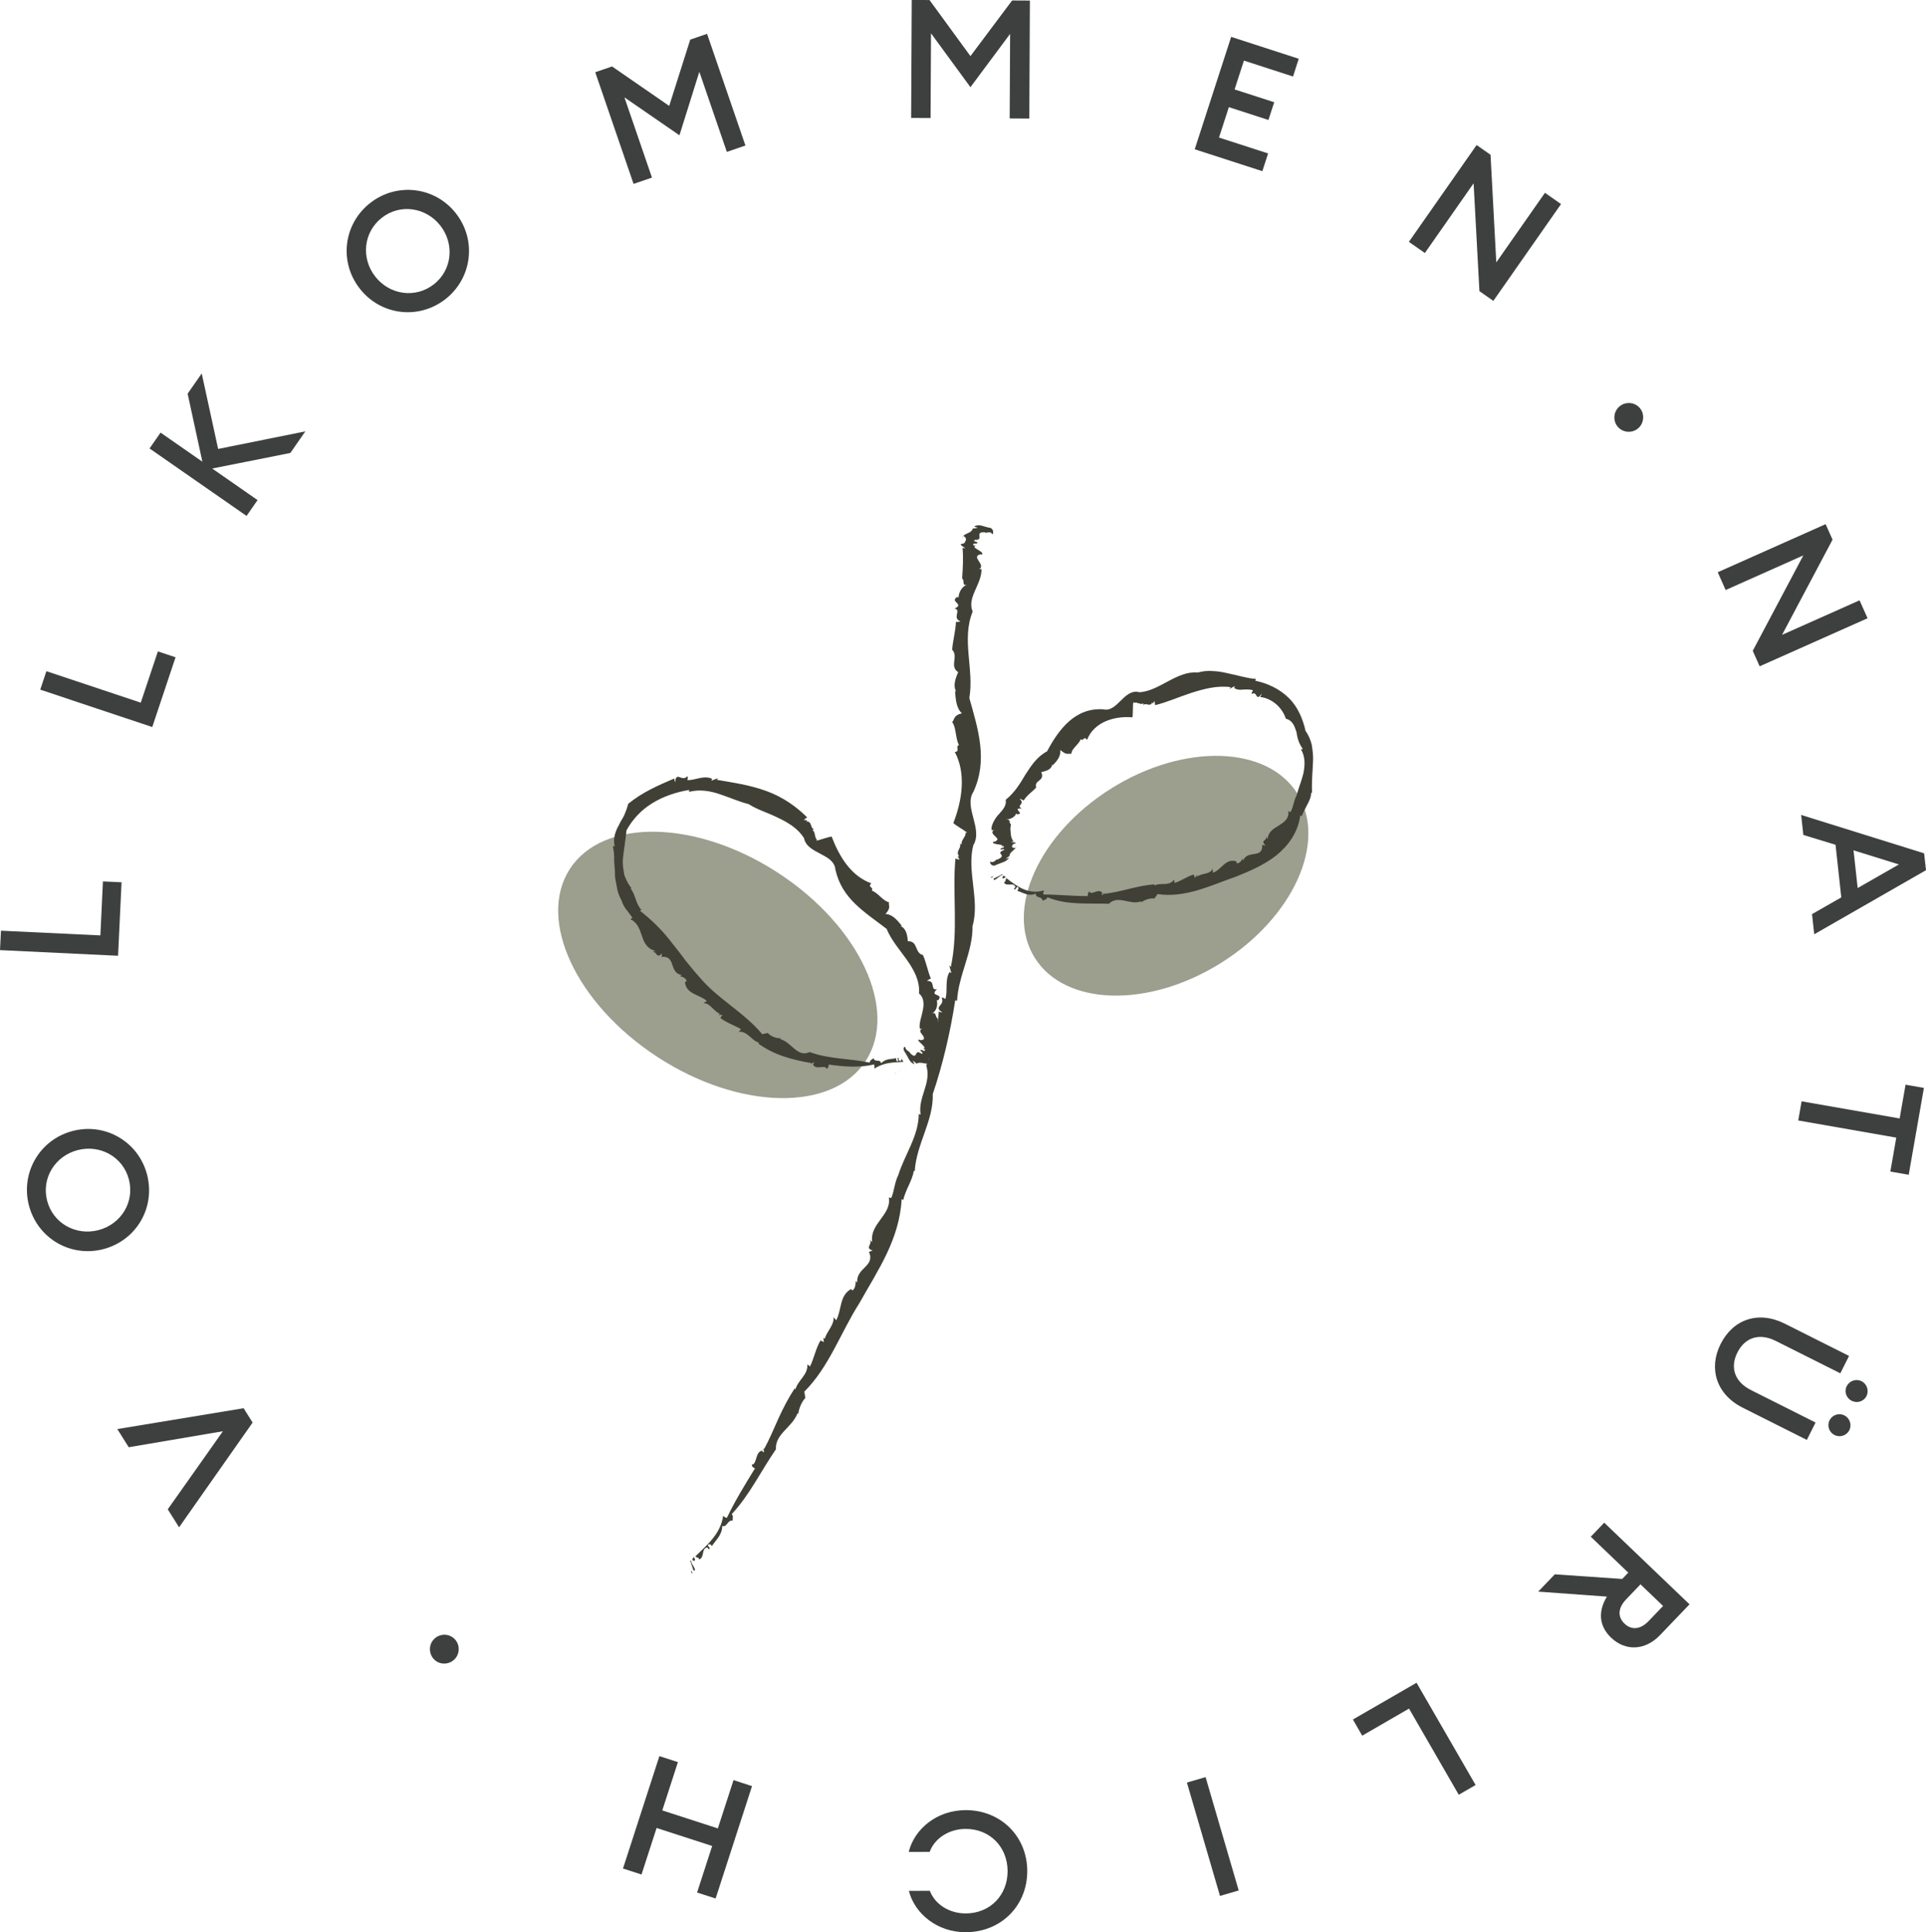 <?xml version="1.0" encoding="UTF-8" standalone="no"?>
<svg
   xmlns:dc="http://purl.org/dc/elements/1.1/"
   xmlns:cc="http://creativecommons.org/ns#"
   xmlns:rdf="http://www.w3.org/1999/02/22-rdf-syntax-ns#"
   xmlns:svg="http://www.w3.org/2000/svg"
   xmlns="http://www.w3.org/2000/svg"
   xmlns:sodipodi="http://sodipodi.sourceforge.net/DTD/sodipodi-0.dtd"
   xmlns:inkscape="http://www.inkscape.org/namespaces/inkscape"
   width="42.365mm"
   height="42.505mm"
   viewBox="0 0 42.365 42.505"
   version="1.1"
   id="svg5506"
   inkscape:version="1.0.1 (3bc2e813f5, 2020-09-07)"
   sodipodi:docname="wolleli-natuerlich.svg">
  <defs
     id="defs5500" />
  <sodipodi:namedview
     id="base"
     pagecolor="#ffffff"
     bordercolor="#666666"
     borderopacity="1.0"
     inkscape:pageopacity="0.0"
     inkscape:pageshadow="2"
     inkscape:zoom="0.35"
     inkscape:cx="128.63061"
     inkscape:cy="231.75334"
     inkscape:document-units="mm"
     inkscape:current-layer="layer1"
     inkscape:document-rotation="0"
     showgrid="false"
     fit-margin-top="0"
     fit-margin-left="0"
     fit-margin-right="0"
     fit-margin-bottom="0"
     inkscape:window-width="1920"
     inkscape:window-height="1017"
     inkscape:window-x="-8"
     inkscape:window-y="-8"
     inkscape:window-maximized="1" />
  <g
     inkscape:label="Ebene 1"
     inkscape:groupmode="layer"
     id="layer1"
     transform="translate(-71.8,-86.849)">
    <g
       id="g6337">
      <g
         id="g374"
         transform="matrix(0.353,0,0,-0.353,98.651,108.036)">
        <path
           d="m 0,0 c 4.52,2.823 6.661,7.552 4.781,10.56 -1.88,3.009 -7.068,3.156 -11.588,0.333 -4.52,-2.825 -6.66,-7.552 -4.78,-10.561 C -9.707,-2.676 -4.521,-2.825 0,0"
           style="fill:#9c9e8e;fill-opacity:1;fill-rule:nonzero;stroke:none"
           id="path376" />
      </g>
      <g
         id="g378"
         transform="matrix(0.353,0,0,-0.353,86.27,110.106)">
        <path
           d="M 0,0 C 5.089,-3.306 10.89,-3.409 12.953,-0.232 15.016,2.944 12.561,8.197 7.471,11.503 2.382,14.809 -3.417,14.913 -5.48,11.736 -7.543,8.559 -5.089,3.305 0,0"
           style="fill:#9c9e8e;fill-opacity:1;fill-rule:nonzero;stroke:none"
           id="path380" />
      </g>
      <g
         id="g382"
         transform="matrix(0.353,0,0,-0.353,93.604,106.14)">
        <path
           d="m 0,0 -0.02,-0.073 0.183,0.11 z"
           style="fill:#404036;fill-opacity:1;fill-rule:nonzero;stroke:none"
           id="path384" />
      </g>
      <g
         id="g386"
         transform="matrix(0.353,0,0,-0.353,93.836,106.117)">
        <path
           d="M 0,0 C 0.009,0.038 0.047,0.083 0.056,0.12 -0.124,0.02 -0.31,-0.077 -0.502,-0.167 -0.578,-0.502 0.058,0.218 0,0"
           style="fill:#404036;fill-opacity:1;fill-rule:nonzero;stroke:none"
           id="path388" />
      </g>
      <g
         id="g390"
         transform="matrix(0.353,0,0,-0.353,93.848,106.15)">
        <path
           d="M 0,0 C 0.019,-0.172 0.198,0.02 0.266,0.084 0.124,-0.068 0.138,0.25 0,0"
           style="fill:#404036;fill-opacity:1;fill-rule:nonzero;stroke:none"
           id="path392" />
      </g>
      <g
         id="g394"
         transform="matrix(0.353,0,0,-0.353,96.905,106.698)">
        <path
           d="M 0,0 C -0.009,-0.001 -0.021,-0.01 -0.029,-0.019 -0.013,-0.026 -0.003,-0.017 0,0"
           style="fill:#404036;fill-opacity:1;fill-rule:nonzero;stroke:none"
           id="path396" />
      </g>
      <g
         id="g398"
         transform="matrix(0.353,0,0,-0.353,97.635,106.272)">
        <path
           d="m 0,0 -0.022,0.209 c -0.32,-0.45 -0.841,-0.158 -1.235,-0.376 l 0.018,0.077 c -1.074,-0.066 -2.047,-0.472 -3.158,-0.592 0.018,0.022 0.025,0.083 0.044,0.107 -0.055,-0.072 -0.12,-0.2 -0.179,-0.179 -0.013,0.047 0.022,0.095 0.041,0.115 -0.209,0.362 -0.694,-0.18 -0.819,0.103 -0.067,-0.029 -0.11,-0.17 -0.085,-0.282 -0.879,-0.011 -1.808,0.095 -2.772,0.097 -0.029,0.058 -0.009,0.151 0.037,0.262 -0.914,-0.306 -1.681,0.227 -2.338,0.753 -0.106,-0.108 -0.006,-0.176 -0.16,-0.264 0.157,-0.299 0.617,0.053 0.712,-0.289 l -0.092,-0.113 c 0.125,-0.16 0.192,0.306 0.28,0.062 0.017,-0.138 -0.094,-0.155 -0.067,-0.18 0.371,-0.119 0.707,-0.376 1.153,-0.171 -0.017,-0.33 0.376,-0.128 0.423,-0.451 0.128,0.089 0.212,0.031 0.302,0.219 1.214,-0.507 2.558,-0.357 3.824,-0.407 0.595,0.581 1.313,-0.112 2.017,0.154 0.007,-0.021 0.008,-0.043 0.005,-0.061 0.218,0.16 0.539,0.273 0.821,0.235 l 0.193,0.28 C 0.654,-0.958 2.233,-0.161 3.836,0.394 4.739,0.756 5.614,1.138 6.364,1.733 7.099,2.33 7.706,3.17 7.836,4.216 7.885,4.186 7.921,4.184 7.918,4.127 8.01,4.401 8.152,4.628 8.268,4.872 8.397,5.107 8.513,5.35 8.516,5.629 L 8.571,5.611 C 8.537,6.313 8.609,6.961 8.633,7.628 8.647,7.959 8.601,8.287 8.552,8.605 8.479,8.919 8.346,9.216 8.164,9.479 8.003,10.19 7.698,10.962 7.113,11.534 6.533,12.104 5.775,12.448 5.034,12.6 l 0.038,0.112 C 4.448,12.761 3.886,12.956 3.281,13.072 2.98,13.146 2.675,13.195 2.368,13.204 2.06,13.228 1.752,13.199 1.452,13.112 0.802,13.176 0.182,12.879 -0.397,12.567 -0.982,12.257 -1.534,11.931 -2.177,11.881 -3.138,12.161 -3.553,10.596 -4.443,10.82 -6.194,10.935 -7.221,9.561 -7.941,8.2 -8.563,7.881 -8.945,7.289 -9.302,6.734 -9.643,6.156 -9.96,5.636 -10.517,5.183 c 0.053,-0.363 -0.16,-0.598 -0.414,-0.886 -0.14,-0.139 -0.245,-0.298 -0.337,-0.47 -0.084,-0.172 -0.168,-0.355 -0.119,-0.546 l 0.147,0.023 c -0.219,-0.127 -0.059,-0.285 0.073,-0.404 0.125,-0.124 0.243,-0.212 -0.063,-0.342 l -0.035,0.023 c -0.299,-0.212 0.839,-0.155 0.464,-0.308 l 0.164,0.021 c 0.076,-0.132 -0.178,-0.065 -0.217,-0.201 0.029,-0.039 0.292,0.071 0.234,-0.041 -0.631,-0.244 0.278,-0.291 -0.42,-0.598 -0.038,0.093 -0.21,-0.267 -0.443,-0.118 -0.047,-0.092 0.114,-0.379 0.389,-0.202 0.319,0.135 0.627,0.18 0.797,0.443 l -0.235,-0.082 c 0.205,0.158 0.098,0.091 0.26,0.189 -0.041,0.192 0.286,0.354 0.383,0.511 C -9.896,2.192 -9.901,2.188 -9.914,2.186 -10.23,2.161 -10.11,2.331 -10.071,2.403 l 0.13,0.061 c 0.278,0.099 -0.591,0.054 -0.093,0.114 -0.102,0.145 -0.166,0.321 -0.17,0.51 l -0.025,0.286 0.037,0.293 c -0.179,0.081 0.057,0.298 -0.313,0.28 0.417,0.029 0.62,0.267 0.629,0.377 0.036,-0.016 0.077,-0.034 0.057,-0.045 0.557,0.007 -0.386,0.418 0.308,0.353 -0.404,0.222 0.262,0.262 -0.147,0.616 0.105,-0.027 0.191,-0.065 0.26,-0.113 0.187,0.324 0.567,0.572 0.777,0.812 -0.149,0.481 0.576,0.388 0.319,0.956 0.24,0.066 0.634,0.13 0.689,0.496 L -7.588,7.33 c 0.231,0.237 0.51,0.536 0.475,0.955 0.418,-0.363 0.464,-0.192 0.682,-0.243 0.018,0.341 0.432,0.538 0.591,0.918 0.181,-0.179 0.175,0.252 0.389,-0.046 0.431,1.112 1.69,1.502 2.831,1.407 l -0.004,-0.029 c 0.043,0.234 0.018,0.702 0.052,0.996 0.024,-0.024 0.046,-0.08 0.018,-0.09 0.153,0.143 0.454,-0.137 0.609,-0.007 0.019,-0.057 0.019,-0.057 0.01,-0.122 0.114,0.214 0.442,-0.147 0.547,0.191 l 0.042,-0.088 0.085,0.167 c 0.034,-0.115 0.086,-0.288 0.006,-0.272 0.784,0.186 1.531,0.526 2.321,0.783 0.784,0.248 1.622,0.466 2.431,0.349 L 3.43,12.088 c 0.109,0.066 0.219,0.127 0.33,0.176 -0.009,-0.06 -0.027,-0.087 -0.045,-0.112 0.184,-0.131 0.381,-0.124 0.589,-0.1 0.198,0.003 0.408,0.021 0.587,-0.051 C 4.871,11.946 4.782,11.849 4.812,11.773 5.189,12 5.037,11.226 5.435,11.805 5.434,11.771 5.376,11.629 5.329,11.59 6.089,11.501 6.712,10.93 6.938,10.233 7.382,10.121 7.481,9.744 7.597,9.412 7.651,9.042 7.745,8.685 8.001,8.341 L 7.878,8.332 C 8.148,7.881 8.134,7.361 8.039,6.871 7.928,6.375 7.728,5.919 7.603,5.445 7.407,5.087 7.434,4.773 7.223,4.408 L 7.086,4.477 C 7.171,4.024 6.823,3.783 6.503,3.58 6.169,3.374 5.852,3.207 5.793,2.729 L 5.689,2.917 C 5.828,2.594 5.294,2.714 5.678,2.323 L 5.469,2.371 C 5.508,1.465 4.546,2.095 4.279,1.391 L 4.248,1.524 C 4.158,1.356 4.026,1.189 3.863,1.235 3.871,1.262 3.845,1.292 3.862,1.341 3.181,1.564 2.928,0.819 2.401,0.637 L 2.369,0.887 C 2.234,0.513 1.685,0.625 1.405,0.389 L 1.392,0.504 1.272,0.302 1.202,0.522 C 0.777,0.412 0.423,0.117 0,0"
           style="fill:#404036;fill-opacity:1;fill-rule:nonzero;stroke:none"
           id="path400" />
      </g>
      <g
         id="g402"
         transform="matrix(0.353,0,0,-0.353,96.051,106.498)">
        <path
           d="M 0,0 C 0,0 0.003,-0.002 0.005,-0.008 0.019,0.012 0.012,0.01 0,0"
           style="fill:#404036;fill-opacity:1;fill-rule:nonzero;stroke:none"
           id="path404" />
      </g>
      <g
         id="g406"
         transform="matrix(0.353,0,0,-0.353,94.157,105.479)">
        <path
           d="M 0,0 C -0.007,-0.019 -0.015,-0.035 -0.027,-0.054 0.015,-0.035 -0.004,-0.016 0,0"
           style="fill:#404036;fill-opacity:1;fill-rule:nonzero;stroke:none"
           id="path408" />
      </g>
      <g
         id="g410"
         transform="matrix(0.353,0,0,-0.353,91.491,110.454)">
        <path
           d="m 0,0 -0.052,-0.05 c 0.049,0.042 0.1,0.081 0.154,0.118 C 0.066,0.047 0.032,0.024 0,0"
           style="fill:#404036;fill-opacity:1;fill-rule:nonzero;stroke:none"
           id="path412" />
      </g>
      <g
         id="g414"
         transform="matrix(0.353,0,0,-0.353,91.74,110.326)">
        <path
           d="m 0,0 -0.037,-0.007 c -0.12,-0.038 -0.378,-0.147 -0.594,-0.326 0.173,0.123 0.259,0.191 0.397,0.245 C -0.118,-0.037 -0.085,-0.012 0,0"
           style="fill:#404036;fill-opacity:1;fill-rule:nonzero;stroke:none"
           id="path416" />
      </g>
      <g
         id="g418"
         transform="matrix(0.353,0,0,-0.353,91.769,110.321)">
        <path
           d="M 0,0 C 0.062,-0.002 0.044,-0.007 0.034,0 0.026,0.004 0.031,0.004 0.024,0.007 0.031,0.004 0.03,-0.001 0.048,-0.005 0.022,0.003 -0.011,-0.001 0,0"
           style="fill:#404036;fill-opacity:1;fill-rule:nonzero;stroke:none"
           id="path420" />
      </g>
      <g
         id="g422"
         transform="matrix(0.353,0,0,-0.353,88.974,109.689)">
        <path
           d="M 0,0 C 0.009,-0.004 0.023,-0.004 0.035,-0.002 0.026,0.014 0.013,0.012 0,0"
           style="fill:#404036;fill-opacity:1;fill-rule:nonzero;stroke:none"
           id="path424" />
      </g>
      <g
         id="g426"
         transform="matrix(0.353,0,0,-0.353,88.1,109.49)">
        <path
           d="M 0,0 -0.144,-0.155 C 0.438,-0.12 0.642,-0.721 1.14,-0.845 L 1.072,-0.89 C 2.059,-1.612 3.227,-1.915 4.396,-2.112 4.371,-2.127 4.346,-2.184 4.32,-2.201 c 0.077,0.05 0.179,0.159 0.234,0.123 0.002,-0.049 -0.046,-0.087 -0.072,-0.101 0.142,-0.41 0.767,0.005 0.849,-0.287 0.078,0.017 0.142,0.151 0.13,0.266 0.908,-0.129 1.904,-0.217 2.82,0.005 0.041,-0.049 0.044,-0.144 0.026,-0.262 0.404,0.26 0.783,0.344 1.137,0.379 l 0.486,0.035 0.169,0.013 c 0.019,-0.018 -0.002,0.042 0.056,-0.049 0.035,-0.085 0.175,-0.195 0.191,-0.222 0.024,-0.027 -0.066,0.071 -0.003,0.002 -0.012,0.02 -0.079,0.072 -0.122,0.126 -0.053,0.058 -0.056,0.096 -0.125,0.183 l -0.074,0.118 C 10,-1.833 9.972,-1.773 9.988,-1.802 10.005,-1.817 10,-1.839 9.998,-1.861 10.002,-1.948 9.935,-2.04 9.829,-1.926 L 9.818,-1.784 C 9.686,-1.715 9.869,-2.14 9.704,-1.984 9.63,-1.874 9.688,-1.803 9.662,-1.796 9.395,-1.896 9.053,-1.783 8.731,-2.125 8.658,-1.816 8.359,-2.104 8.247,-1.802 8.15,-1.917 8.062,-1.88 8.013,-2.082 6.808,-1.82 5.473,-1.869 4.281,-1.424 3.498,-1.785 3.154,-0.806 2.446,-0.618 c 0.007,0.02 0.019,0.04 0.032,0.053 -0.275,-0.004 -0.617,0.106 -0.813,0.331 L 1.324,-0.312 c -1.147,1.377 -2.749,2.177 -3.892,3.534 -0.336,0.364 -0.631,0.746 -0.93,1.108 -0.274,0.38 -0.562,0.736 -0.84,1.09 -0.551,0.717 -1.165,1.339 -1.96,1.962 0.052,0.027 0.072,0.055 0.117,0.026 -0.403,0.406 -0.373,0.95 -0.698,1.353 l 0.055,0.019 c -0.195,0.246 -0.345,0.535 -0.452,0.836 -0.046,0.303 -0.11,0.622 -0.093,0.927 0.057,0.603 0.17,1.201 0.232,1.851 0.357,0.655 0.897,1.254 1.588,1.679 0.686,0.431 1.497,0.701 2.311,0.838 l 0.006,-0.118 c 0.639,0.166 1.304,0.063 1.908,-0.149 0.614,-0.197 1.178,-0.461 1.793,-0.614 0.555,-0.358 1.174,-0.525 1.82,-0.846 C 2.93,12.88 3.558,12.506 3.927,11.901 4.12,10.912 5.788,10.963 5.88,9.952 6.282,8.13 7.684,7.319 9.071,6.255 9.368,5.538 9.876,4.969 10.319,4.344 10.758,3.725 11.149,3.039 11.094,2.223 11.411,1.965 11.408,1.554 11.323,1.152 11.245,0.744 11.075,0.37 11.143,0.022 l 0.145,0.024 c -0.225,-0.127 -0.089,-0.26 0.028,-0.42 0.115,-0.151 0.162,-0.319 -0.172,-0.306 l -0.022,0.034 c -0.182,-0.015 0.005,-0.144 0.141,-0.283 0.145,-0.138 0.272,-0.296 0.073,-0.251 l 0.137,-0.099 c -0.047,-0.205 -0.174,0.064 -0.3,-0.03 -0.013,-0.053 0.244,-0.177 0.092,-0.224 -0.288,0.181 -0.319,0.078 -0.364,-0.026 -0.046,-0.102 -0.129,-0.179 -0.388,0.095 0.054,0.047 -0.283,0.145 -0.279,0.359 -0.086,0.033 -0.189,-0.118 0.009,-0.373 0.184,-0.289 0.262,-0.609 0.57,-0.703 l -0.121,0.225 c 0.205,-0.151 0.116,-0.064 0.255,-0.191 0.23,0.165 0.531,-0.076 0.799,0.037 -0.007,0.003 -0.014,0.005 -0.021,0.016 -0.141,0.32 0.143,0.377 0.23,0.487 l 0.147,-0.017 c 0.306,-0.039 -0.358,0.581 0.059,0.291 0.145,0.686 0.177,1.38 0.101,2.01 -0.2,0.062 -0.053,0.47 -0.394,0.278 0.401,0.221 0.378,0.692 0.326,0.855 0.039,0.004 0.084,0.009 0.075,-0.021 0.424,0.475 -0.591,0.21 -0.056,0.708 C 11.761,2.38 12.154,3.06 11.584,3.006 11.667,3.081 11.747,3.127 11.83,3.148 11.629,3.633 11.525,4.226 11.333,4.624 10.798,4.751 11.049,5.507 10.396,5.482 10.368,5.769 10.332,6.249 9.945,6.43 l 0.077,0.009 C 9.766,6.758 9.453,7.165 8.999,7.178 9.369,7.591 9.18,7.673 9.214,7.917 8.849,7.984 8.58,8.467 8.143,8.646 8.3,8.851 7.852,8.847 8.121,9.089 6.851,9.549 6.132,10.742 5.646,12.004 l 0.031,0.005 c -0.257,-0.023 -0.7,-0.2 -0.995,-0.268 0.011,0.033 0.055,0.074 0.078,0.049 -0.201,0.111 -0.103,0.509 -0.31,0.619 0.044,0.042 0.044,0.042 0.109,0.057 -0.26,0.031 -0.116,0.513 -0.491,0.479 l 0.055,0.08 -0.208,0.009 c 0.084,0.086 0.21,0.216 0.246,0.128 -0.686,0.69 -1.531,1.303 -2.606,1.691 -1.024,0.368 -2.05,0.518 -3.068,0.69 l 0.09,0.103 c -0.142,-0.046 -0.283,-0.097 -0.422,-0.16 0.008,0.061 0.029,0.089 0.051,0.115 -0.505,0.248 -1.054,-0.087 -1.546,-0.081 -0.004,0.058 0.064,0.183 -0.014,0.24 -0.331,-0.372 -0.687,0.356 -0.753,-0.365 -0.023,0.026 -0.066,0.174 -0.038,0.236 -1.005,-0.43 -2.006,-0.862 -2.887,-1.586 -0.064,-0.268 -0.153,-0.489 -0.246,-0.71 -0.1,-0.212 -0.242,-0.397 -0.332,-0.612 -0.233,-0.404 -0.377,-0.867 -0.261,-1.338 l -0.118,0.032 c 0.065,-0.308 0.095,-0.593 0.083,-0.875 C -7.901,10.26 -7.853,9.98 -7.855,9.69 -7.87,9.396 -7.775,9.121 -7.732,8.832 -7.687,8.54 -7.583,8.269 -7.441,8.018 -7.303,7.553 -7.019,7.338 -6.769,6.941 L -6.895,6.853 c 0.44,-0.204 0.569,-0.6 0.714,-1.02 0.133,-0.426 0.33,-0.83 0.837,-0.949 L -5.541,4.796 c 0.33,0.107 0.232,-0.465 0.62,-0.067 l -0.03,-0.217 c 0.922,0.085 0.427,-0.993 1.267,-1.141 L -3.809,3.31 C -3.607,3.253 -3.402,3.163 -3.39,2.982 -3.418,2.983 -3.438,2.948 -3.492,2.954 -3.441,2.175 -2.567,2.168 -2.134,1.762 L -2.345,1.621 c 0.41,0.031 0.647,-0.518 1.028,-0.659 L -1.407,0.887 -1.152,0.895 -1.292,0.71 C -0.903,0.392 -0.416,0.254 0,0"
           style="fill:#404036;fill-opacity:1;fill-rule:nonzero;stroke:none"
           id="path428" />
      </g>
      <g
         id="g430"
         transform="matrix(0.353,0,0,-0.353,89.681,110.258)">
        <path
           d="M 0,0 C 0,0 -0.003,0.003 -0.003,0.008 -0.023,-0.007 -0.015,-0.006 0,0"
           style="fill:#404036;fill-opacity:1;fill-rule:nonzero;stroke:none"
           id="path432" />
      </g>
      <g
         id="g434"
         transform="matrix(0.353,0,0,-0.353,92.277,110.218)">
        <path
           d="M 0,0 C -0.032,-0.02 -0.06,-0.034 -0.093,-0.044 -0.052,-0.068 -0.026,-0.018 0,0"
           style="fill:#404036;fill-opacity:1;fill-rule:nonzero;stroke:none"
           id="path436" />
      </g>
      <g
         id="g438"
         transform="matrix(0.353,0,0,-0.353,87.009,121.452)">
        <path
           d="M 0,0 0.075,-0.021 -0.018,0.173 Z"
           style="fill:#404036;fill-opacity:1;fill-rule:nonzero;stroke:none"
           id="path440" />
      </g>
      <g
         id="g442"
         transform="matrix(0.353,0,0,-0.353,87.02,121.2)">
        <path
           d="m 0,0 c -0.038,0.011 -0.077,0.055 -0.115,0.065 l 0.21,-0.616 C 0.431,-0.644 -0.222,0.064 0,0"
           style="fill:#404036;fill-opacity:1;fill-rule:nonzero;stroke:none"
           id="path444" />
      </g>
      <g
         id="g446"
         transform="matrix(0.353,0,0,-0.353,87.058,121.186)">
        <path
           d="M 0,0 C 0.182,0.014 0.017,0.224 -0.032,0.304 0.093,0.138 -0.233,0.162 0,0"
           style="fill:#404036;fill-opacity:1;fill-rule:nonzero;stroke:none"
           id="path448" />
      </g>
      <g
         id="g450"
         transform="matrix(0.353,0,0,-0.353,89.359,117.953)">
        <path
           d="M 0,0 C -0.005,-0.011 -0.007,-0.028 -0.006,-0.042 0.011,-0.03 0.011,-0.015 0,0"
           style="fill:#404036;fill-opacity:1;fill-rule:nonzero;stroke:none"
           id="path452" />
      </g>
      <g
         id="g454"
         transform="matrix(0.353,0,0,-0.353,89.617,116.909)">
        <path
           d="m 0,0 -0.167,0.13 c 0.054,-0.654 -0.591,-0.986 -0.741,-1.561 l -0.043,0.072 c -0.397,-0.607 -0.715,-1.228 -1.009,-1.867 -0.29,-0.641 -0.558,-1.298 -0.907,-1.936 -0.006,0.031 -0.052,0.072 -0.059,0.105 0.021,-0.099 0.088,-0.237 0.029,-0.292 -0.05,0.009 -0.068,0.072 -0.072,0.105 -0.457,-0.056 -0.324,-0.865 -0.651,-0.871 -0.019,-0.092 0.078,-0.206 0.195,-0.23 -0.596,-0.969 -1.237,-2.006 -1.749,-3.079 -0.072,-0.015 -0.153,0.034 -0.237,0.119 -0.162,-1.132 -0.996,-1.812 -1.728,-2.523 0.088,-0.126 0.186,-0.022 0.239,-0.197 0.352,0.134 0.109,0.692 0.506,0.748 l 0.085,-0.119 c 0.211,0.107 -0.248,0.261 0.038,0.317 0.149,-0.008 0.126,-0.132 0.161,-0.107 0.256,0.385 0.641,0.694 0.641,1.247 0.308,-0.107 0.312,0.382 0.651,0.335 -0.024,0.168 0.075,0.244 -0.06,0.403 1.109,1.181 1.825,2.693 2.756,4.043 -0.059,0.959 1.011,1.356 1.339,2.232 0.021,-0.006 0.04,-0.019 0.052,-0.033 0.039,0.326 0.197,0.735 0.441,1.001 l -0.064,0.388 c 1.557,1.557 2.254,3.671 3.423,5.502 1.206,2.142 2.492,3.973 2.645,6.495 0.053,-0.024 0.09,-0.018 0.089,-0.084 0.149,0.683 0.556,1.202 0.671,1.855 l 0.054,-0.022 c 0.098,1.676 1.18,3.154 1.122,4.801 0.61,1.786 1.101,3.87 1.4,5.846 l 0.115,-0.031 c 0.086,1.606 0.985,3.028 0.964,4.655 0.467,1.62 -0.37,3.415 0.047,5.038 0.621,1.008 -0.607,2.372 0.003,3.321 0.916,1.971 0.305,3.884 -0.25,5.848 0.308,1.813 -0.506,3.646 0.21,5.394 -0.388,0.854 0.592,1.73 0.545,2.653 l -0.148,-0.023 c 0.469,0.295 -0.573,0.791 0.11,0.942 l 0.026,-0.038 c 0.352,0.143 -0.746,0.48 -0.337,0.55 l -0.162,0.045 c -0.025,0.218 0.19,0.007 0.272,0.164 -0.014,0.064 -0.298,0.054 -0.189,0.174 0.677,-0.045 -0.092,0.538 0.666,0.467 -0.011,-0.115 0.312,0.146 0.444,-0.13 0.086,0.064 0.085,0.419 -0.241,0.426 -0.336,0.072 -0.618,0.248 -0.905,0.063 l 0.243,-0.073 c -0.256,-0.044 -0.13,-0.041 -0.318,-0.045 -0.063,-0.282 -0.428,-0.279 -0.6,-0.469 0.008,0.001 0.015,0.002 0.027,-0.003 0.283,-0.172 0.087,-0.347 0.033,-0.455 L 9.461,51.265 C 9.165,51.225 9.994,50.883 9.506,51.018 9.56,50.421 9.527,49.753 9.48,49.1 9.664,48.997 9.428,48.602 9.804,48.724 9.378,48.585 9.253,48.103 9.26,47.922 9.222,47.93 9.178,47.94 9.195,47.968 8.638,47.64 9.677,47.532 9.002,47.229 9.464,47.162 8.828,46.637 9.376,46.436 9.272,46.398 9.178,46.387 9.095,46.404 9.074,45.815 8.884,45.164 8.861,44.666 9.269,44.238 8.669,43.636 9.233,43.269 9.111,42.966 8.879,42.478 9.107,42.057 l -0.069,0.04 C 9.073,41.622 9.105,41.028 9.464,40.707 8.923,40.562 9.033,40.358 8.861,40.152 9.116,39.837 9.047,39.198 9.278,38.719 9.028,38.644 9.387,38.322 9.023,38.296 9.737,36.952 9.485,35.279 8.931,33.863 L 8.906,33.884 C 9.102,33.696 9.534,33.472 9.786,33.275 9.753,33.257 9.693,33.261 9.696,33.301 9.756,33.036 9.391,32.802 9.45,32.54 9.389,32.544 9.389,32.544 9.333,32.588 9.485,32.337 9.032,32.094 9.295,31.794 L 9.199,31.783 9.323,31.594 c -0.12,0.01 -0.3,0.026 -0.255,0.121 -0.214,-2.213 0.197,-4.566 -0.293,-6.82 l -0.099,0.103 0.13,-0.475 C 8.747,24.537 8.723,24.562 8.699,24.589 8.386,24.075 8.6,23.436 8.438,22.904 8.381,22.92 8.285,23.027 8.205,22.966 8.442,22.494 7.637,22.425 8.253,22.068 8.218,22.057 8.066,22.08 8.023,22.134 7.979,20.97 7.67,19.833 7.245,18.757 7.593,17.656 6.713,16.797 6.893,15.692 L 6.778,15.734 C 6.774,14.37 5.904,13.208 5.502,11.929 5.258,11.425 5.272,11.016 5.063,10.495 L 4.915,10.538 C 5.096,9.442 3.697,8.899 3.878,7.754 L 3.715,7.899 C 3.949,7.63 3.371,7.401 3.899,7.23 L 3.676,7.14 C 4.075,6.22 2.869,6.168 2.943,5.229 L 2.848,5.334 C 2.846,5.093 2.809,4.828 2.63,4.734 2.624,4.766 2.584,4.771 2.576,4.833 1.825,4.441 1.982,3.52 1.635,2.883 L 1.456,3.067 C 1.547,2.628 1.032,2.176 0.919,1.719 L 0.832,1.797 0.862,1.518 0.656,1.623 C 0.354,1.11 0.258,0.523 0,0"
           style="fill:#404036;fill-opacity:1;fill-rule:nonzero;stroke:none"
           id="path456" />
      </g>
      <g
         id="g458"
         transform="matrix(0.353,0,0,-0.353,88.569,118.759)">
        <path
           d="M 0,0 C 0,0 0.005,0.002 0.01,0.001 0.003,0.027 0,0.019 0,0"
           style="fill:#404036;fill-opacity:1;fill-rule:nonzero;stroke:none"
           id="path460" />
      </g>
      <g
         id="g462"
         transform="matrix(0.353,0,0,-0.353,92.965,98.676)">
        <path
           d="M 0,0 C 0.017,0.026 0.033,0.048 0.054,0.069 0.007,0.068 0.012,0.023 0,0"
           style="fill:#404036;fill-opacity:1;fill-rule:nonzero;stroke:none"
           id="path464" />
      </g>
      <g
         id="g466"
         transform="matrix(0.353,0,0,-0.353,75.739,120.447)">
        <path
           d="M 0,0 -0.705,1.122 2.732,5.987 -3.137,4.989 -3.848,6.122 4.021,7.421 4.583,6.528 Z"
           style="fill:#3e4040;fill-opacity:1;fill-rule:nonzero;stroke:none"
           id="path468" />
      </g>
      <g
         id="g470"
         transform="matrix(0.353,0,0,-0.353,73.51,112.149)">
        <path
           d="m 0,0 c -1.405,-0.362 -2.27,-1.74 -1.91,-3.146 0.364,-1.414 1.787,-2.205 3.193,-1.843 1.405,0.362 2.271,1.74 1.906,3.155 C 2.828,-0.429 1.406,0.361 0,0 m 1.587,-6.174 c -2.057,-0.528 -4.104,0.69 -4.631,2.737 -0.523,2.038 0.679,4.101 2.738,4.631 C 1.751,1.723 3.801,0.495 4.323,-1.542 4.85,-3.59 3.644,-5.644 1.587,-6.174"
           style="fill:#3e4040;fill-opacity:1;fill-rule:nonzero;stroke:none"
           id="path472" />
      </g>
      <g
         id="g474"
         transform="matrix(0.353,0,0,-0.353,71.8,107.75)">
        <path
           d="M 0,0 0.06,1.211 6.254,0.917 6.414,4.282 7.575,4.228 7.357,-0.352 Z"
           style="fill:#3e4040;fill-opacity:1;fill-rule:nonzero;stroke:none"
           id="path476" />
      </g>
      <g
         id="g478"
         transform="matrix(0.353,0,0,-0.353,72.685,102.02)">
        <path
           d="M 0,0 0.384,1.15 6.264,-0.812 7.331,2.384 8.432,2.017 6.981,-2.331 Z"
           style="fill:#3e4040;fill-opacity:1;fill-rule:nonzero;stroke:none"
           id="path480" />
      </g>
      <g
         id="g482"
         transform="matrix(0.353,0,0,-0.353,76.468,97.156)">
        <path
           d="M 0,0 2.826,-1.966 2.14,-2.953 -3.905,1.251 -3.218,2.238 -0.613,0.426 -1.532,4.664 -0.654,5.925 0.369,1.221 5.803,2.316 4.869,0.972 Z"
           style="fill:#3e4040;fill-opacity:1;fill-rule:nonzero;stroke:none"
           id="path484" />
      </g>
      <g
         id="g486"
         transform="matrix(0.353,0,0,-0.353,81.486,91.812)">
        <path
           d="m 0,0 c -0.895,1.143 -2.505,1.384 -3.647,0.488 -1.15,-0.899 -1.305,-2.521 -0.41,-3.663 0.894,-1.143 2.502,-1.383 3.654,-0.482 C 0.74,-2.762 0.894,-1.142 0,0 m -5.019,-3.928 c -1.312,1.673 -1.015,4.037 0.649,5.339 1.659,1.298 4.033,1.023 5.343,-0.651 1.306,-1.673 1.004,-4.043 -0.654,-5.341 -1.665,-1.301 -4.031,-1.02 -5.338,0.653"
           style="fill:#3e4040;fill-opacity:1;fill-rule:nonzero;stroke:none"
           id="path488" />
      </g>
      <g
         id="g490"
         transform="matrix(0.353,0,0,-0.353,85.263,88.311)">
        <path
           d="M 0,0 3.561,-2.458 4.872,1.673 5.92,2.033 8.311,-4.926 7.153,-5.324 5.439,-0.333 4.2,-4.289 0.771,-1.927 2.487,-6.926 1.34,-7.319 l -2.388,6.96 z"
           style="fill:#3e4040;fill-opacity:1;fill-rule:nonzero;stroke:none"
           id="path492" />
      </g>
      <g
         id="g494"
         transform="matrix(0.353,0,0,-0.353,92.246,86.85)">
        <path
           d="M 0,0 2.55,-3.494 5.147,-0.026 6.254,-0.032 6.218,-7.385 4.995,-7.378 5.022,-2.107 2.55,-5.43 0.093,-2.072 0.066,-7.353 l -1.211,0.005 0.037,7.353 z"
           style="fill:#3e4040;fill-opacity:1;fill-rule:nonzero;stroke:none"
           id="path496" />
      </g>
      <g
         id="g498"
         transform="matrix(0.353,0,0,-0.353,98.881,87.66)">
        <path
           d="M 0,0 4.212,-1.365 3.855,-2.471 0.796,-1.479 0.214,-3.276 2.682,-4.073 2.323,-5.179 -0.143,-4.38 -0.757,-6.275 2.302,-7.264 1.944,-8.37 -2.27,-7.006 Z"
           style="fill:#3e4040;fill-opacity:1;fill-rule:nonzero;stroke:none"
           id="path500" />
      </g>
      <g
         id="g502"
         transform="matrix(0.353,0,0,-0.353,104.342,93.254)">
        <path
           d="M 0,0 -0.363,6.72 -3.4,2.377 -4.395,3.073 -0.175,9.106 0.692,8.5 1.051,1.794 4.083,6.129 5.085,5.427 0.867,-0.606 Z"
           style="fill:#3e4040;fill-opacity:1;fill-rule:nonzero;stroke:none"
           id="path504" />
      </g>
      <g
         id="g506"
         transform="matrix(0.353,0,0,-0.353,107.426,95.787)">
        <path
           d="M 0,0 C 0.374,0.31 0.952,0.264 1.262,-0.112 1.58,-0.495 1.518,-1.072 1.143,-1.382 0.76,-1.699 0.19,-1.646 -0.126,-1.262 -0.438,-0.887 -0.384,-0.317 0,0"
           style="fill:#3e4040;fill-opacity:1;fill-rule:nonzero;stroke:none"
           id="path508" />
      </g>
      <g
         id="g510"
         transform="matrix(0.353,0,0,-0.353,110.354,101.166)">
        <path
           d="M 0,0 3.152,5.946 -1.688,3.789 -2.182,4.897 4.542,7.894 4.973,6.927 1.827,0.996 6.656,3.147 7.155,2.03 0.431,-0.965 Z"
           style="fill:#3e4040;fill-opacity:1;fill-rule:nonzero;stroke:none"
           id="path512" />
      </g>
      <g
         id="g514"
         transform="matrix(0.353,0,0,-0.353,112.571,105.555)">
        <path
           d="m 0,0 0.258,-2.349 2.569,1.47 z m 4.398,-0.186 0.118,-1.051 -6.965,-3.994 -0.138,1.256 1.824,1.043 -0.358,3.278 -2.007,0.613 -0.136,1.247 z"
           style="fill:#3e4040;fill-opacity:1;fill-rule:nonzero;stroke:none"
           id="path516" />
      </g>
      <g
         id="g518"
         transform="matrix(0.353,0,0,-0.353,113.585,111.453)">
        <path
           d="m 0,0 0.37,2.104 1.143,-0.201 -0.947,-5.412 -1.144,0.199 0.368,2.115 -6.108,1.069 0.21,1.194 z"
           style="fill:#3e4040;fill-opacity:1;fill-rule:nonzero;stroke:none"
           id="path520" />
      </g>
      <g
         id="g522"
         transform="matrix(0.353,0,0,-0.353,112.746,117.232)">
        <path
           d="m 0,0 c 0.345,-0.174 0.482,-0.591 0.309,-0.934 -0.167,-0.332 -0.58,-0.462 -0.923,-0.289 -0.334,0.167 -0.477,0.575 -0.308,0.908 C -0.75,0.028 -0.333,0.165 0,0 m -1.07,-2.131 c 0.343,-0.172 0.481,-0.59 0.313,-0.924 -0.172,-0.342 -0.584,-0.471 -0.928,-0.3 -0.331,0.168 -0.476,0.576 -0.303,0.919 0.168,0.333 0.585,0.473 0.918,0.305 M -4.777,3.582 -0.775,1.572 -1.319,0.489 -5.341,2.507 C -6.378,3.029 -7.269,2.71 -7.733,1.784 -8.199,0.858 -7.918,-0.038 -6.88,-0.559 l 4.018,-2.019 -0.543,-1.084 -4.002,2.011 c -1.639,0.823 -2.137,2.443 -1.373,3.962 0.78,1.556 2.362,2.095 4.003,1.271"
           style="fill:#3e4040;fill-opacity:1;fill-rule:nonzero;stroke:none"
           id="path524" />
      </g>
      <g
         id="g526"
         transform="matrix(0.353,0,0,-0.353,107.569,122.032)">
        <path
           d="m 0,0 c -0.495,-0.517 -0.556,-1.074 -0.101,-1.513 0.459,-0.436 1.014,-0.352 1.508,0.166 L 2.303,-0.413 0.895,0.936 Z M 3.95,-0.31 2.115,-2.226 c -0.947,-0.988 -2.177,-1.002 -3.052,-0.161 -0.749,0.715 -0.828,1.622 -0.262,2.558 l -4.28,0.311 1.034,1.078 4.198,-0.289 0.38,0.394 -2.336,2.238 0.838,0.875 z"
           style="fill:#3e4040;fill-opacity:1;fill-rule:nonzero;stroke:none"
           id="path528" />
      </g>
      <g
         id="g530"
         transform="matrix(0.353,0,0,-0.353,104.258,126.116)">
        <path
           d="m 0,0 -1.05,-0.607 -3.099,5.369 -2.917,-1.687 -0.58,1.007 3.966,2.29 z"
           style="fill:#3e4040;fill-opacity:1;fill-rule:nonzero;stroke:none"
           id="path532" />
      </g>
      <g
         id="g534"
         transform="matrix(0.353,0,0,-0.353,99.047,128.436)">
        <path
           d="m 0,0 -1.166,-0.34 -2.062,7.065 1.165,0.339 z"
           style="fill:#3e4040;fill-opacity:1;fill-rule:nonzero;stroke:none"
           id="path536" />
      </g>
      <g
         id="g538"
         transform="matrix(0.353,0,0,-0.353,94.396,128.005)">
        <path
           d="m 0,0 c 0.008,-2.157 -1.622,-3.812 -3.819,-3.822 -1.773,-0.009 -3.187,1.136 -3.558,2.575 l 1.307,0.006 c 0.315,-0.84 1.208,-1.416 2.246,-1.411 1.533,0.008 2.607,1.163 2.599,2.645 C -1.231,1.477 -2.314,2.622 -3.848,2.615 -4.885,2.61 -5.775,2.025 -6.081,1.184 L -7.387,1.179 c 0.356,1.442 1.76,2.598 3.533,2.607 C -1.656,3.796 -0.01,2.155 0,0"
           style="fill:#3e4040;fill-opacity:1;fill-rule:nonzero;stroke:none"
           id="path540" />
      </g>
      <g
         id="g542"
         transform="matrix(0.353,0,0,-0.353,87.541,128.613)">
        <path
           d="m 0,0 -1.155,0.372 0.94,2.902 -3.463,1.121 -0.94,-2.9 L -5.772,1.87 -3.503,8.874 -2.349,8.5 -3.323,5.491 0.139,4.369 1.116,7.379 2.269,7.004 Z"
           style="fill:#3e4040;fill-opacity:1;fill-rule:nonzero;stroke:none"
           id="path544" />
      </g>
      <g
         id="g546"
         transform="matrix(0.353,0,0,-0.353,81.825,123.32)">
        <path
           d="M 0,0 C -0.295,-0.387 -0.868,-0.473 -1.255,-0.176 -1.652,0.125 -1.723,0.701 -1.426,1.088 -1.125,1.483 -0.557,1.56 -0.163,1.259 0.225,0.962 0.3,0.396 0,0"
           style="fill:#3e4040;fill-opacity:1;fill-rule:nonzero;stroke:none"
           id="path548" />
      </g>
    </g>
  </g>
</svg>
